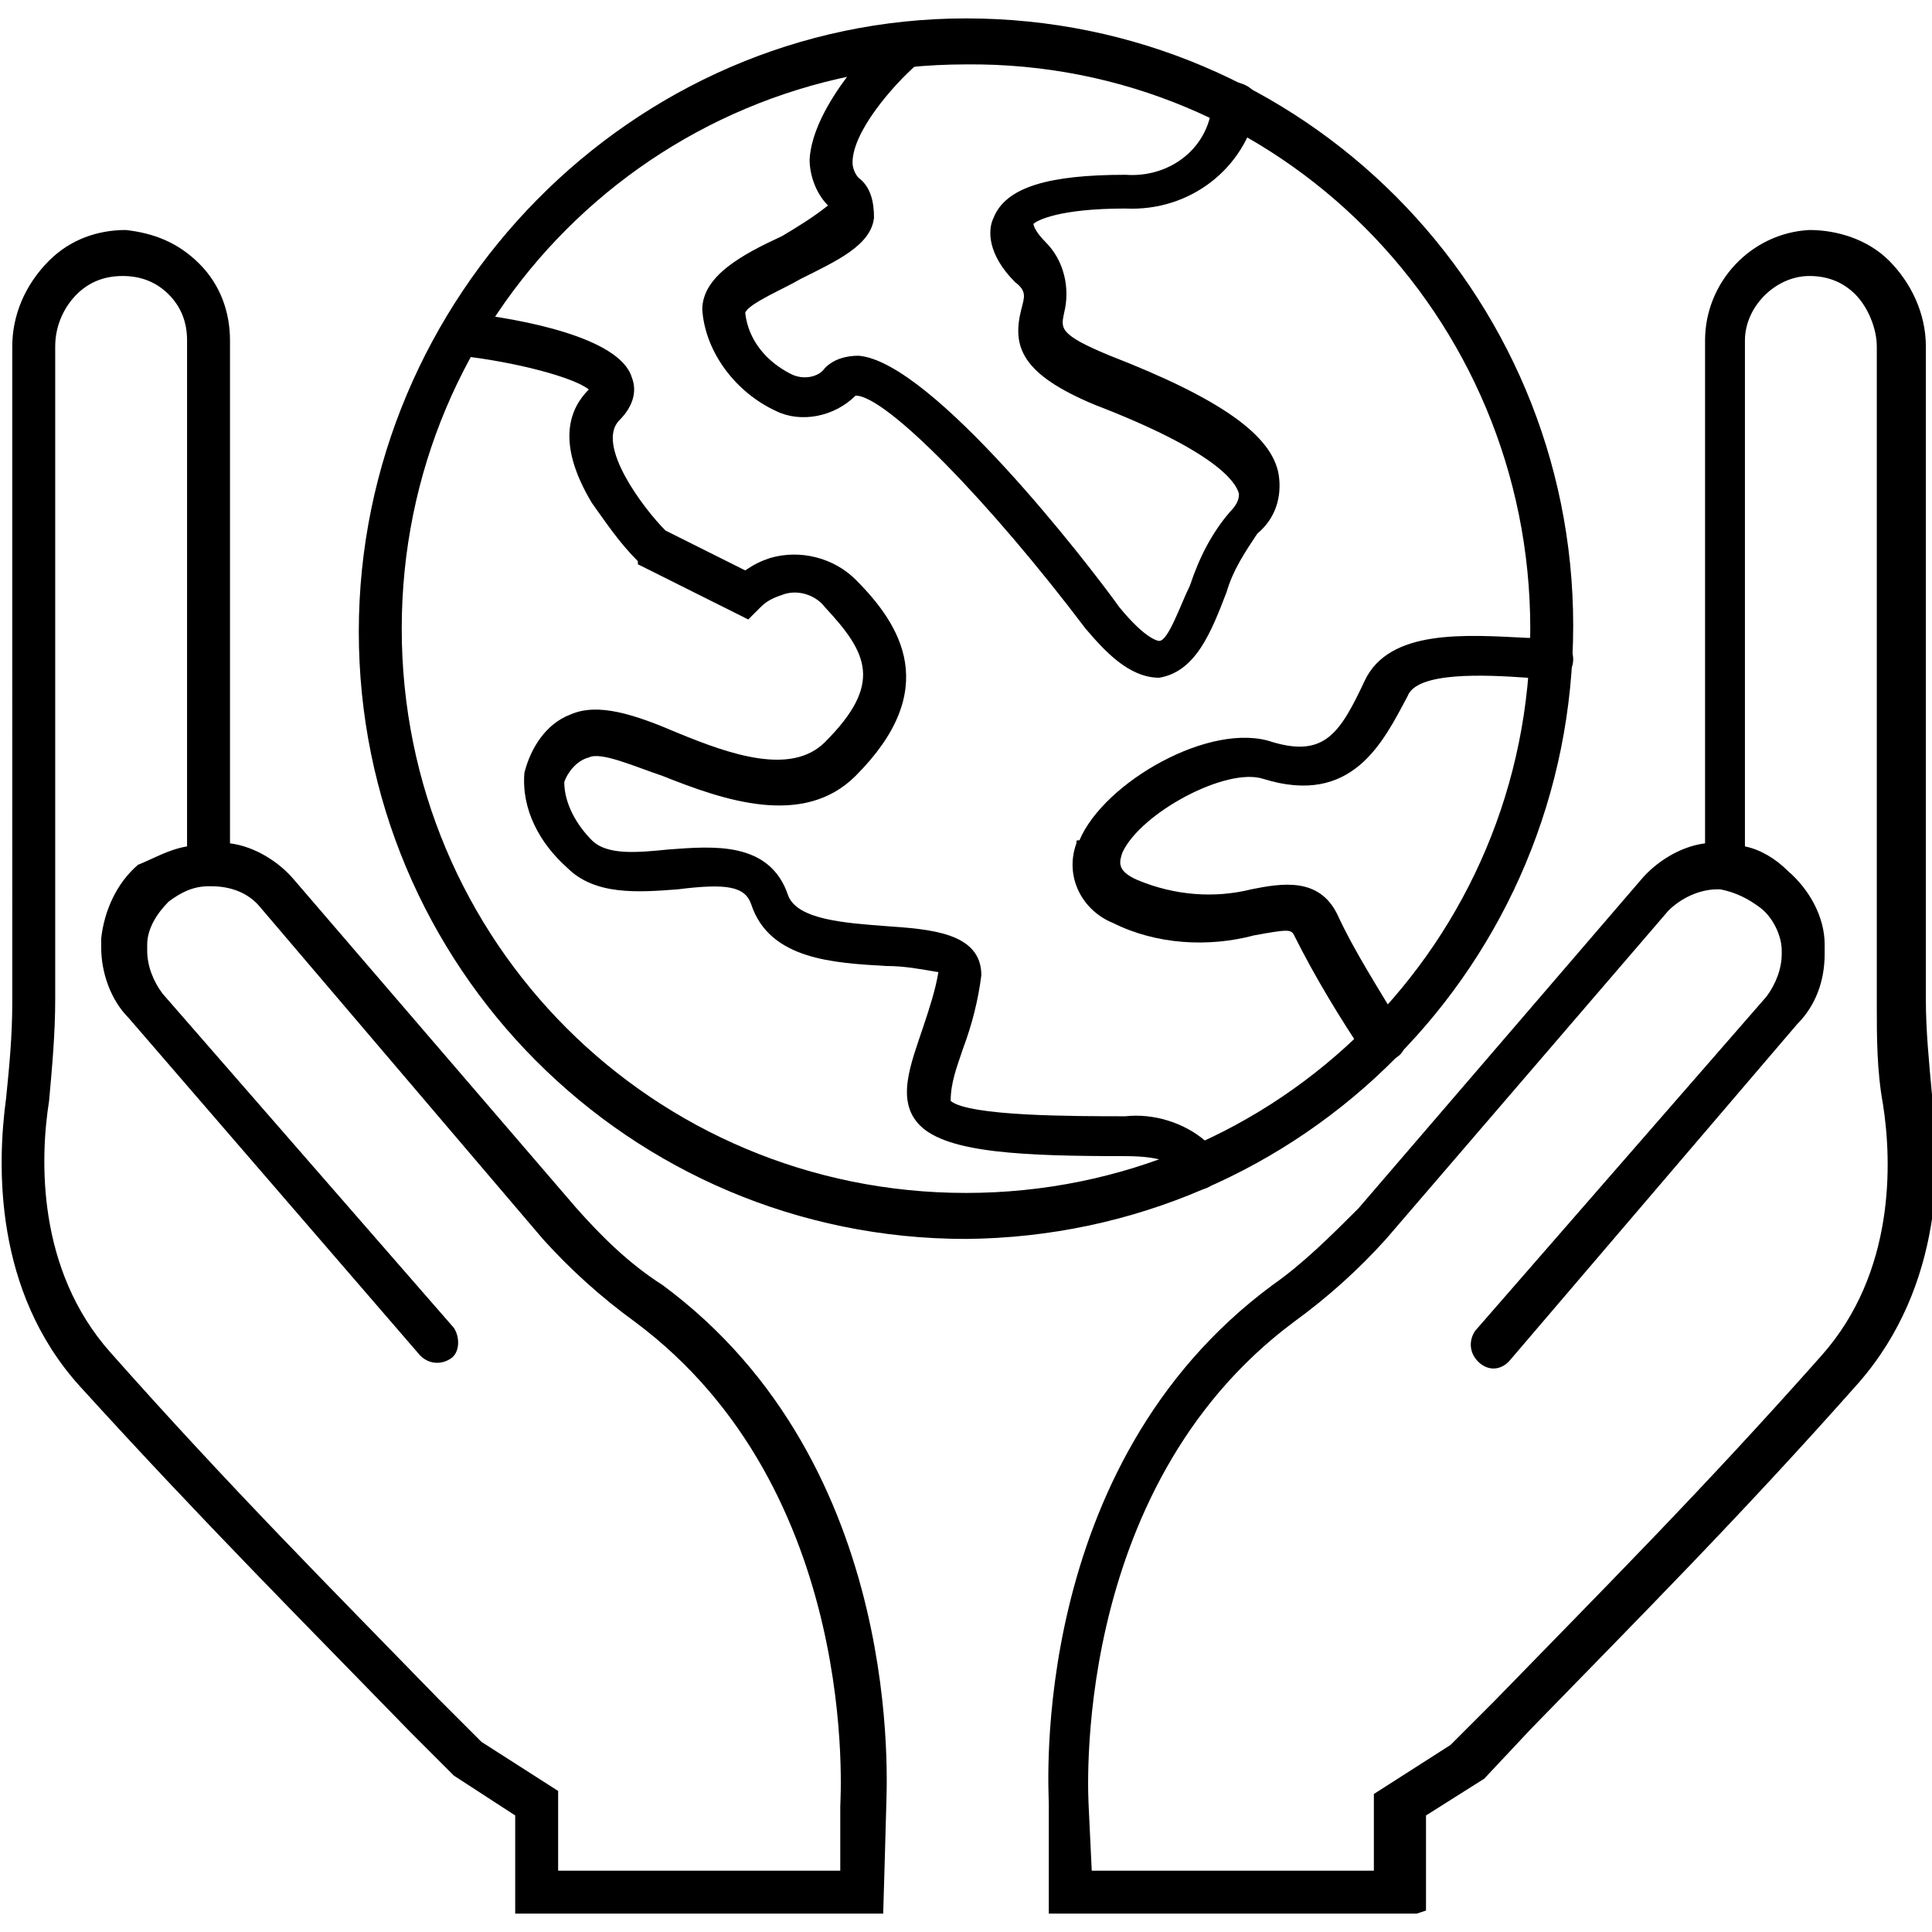 <svg xmlns="http://www.w3.org/2000/svg" width="63" height="63">
  <path fill="currentColor" d="M46.2 62.4h-12v-3.6c0-.4-.7-11 7.3-16.9 1-.7 1.9-1.6 2.8-2.5l9.2-10.7c.5-.6 1.3-1.1 2.1-1.2V11.1c0-1.9 1.5-3.5 3.4-3.6.9 0 1.9.3 2.6 1 .7.7 1.2 1.7 1.2 2.8v21.3c0 1 .1 2 .2 3.1.3 2.1.4 6.2-2.4 9.4-3.9 4.4-7.2 7.7-10.7 11.3L48.4 58l-1.9 1.2v3.1l-.3.1zM35.6 61h9.2v-2.5l2.5-1.6 1.4-1.4c3.5-3.6 6.8-6.9 10.7-11.3 2.4-2.7 2.3-6.3 2-8.2-.2-1.1-.2-2.2-.2-3.2V11.3c0-.6-.3-1.3-.7-1.7S59.6 9 59 9c-1.1 0-2.1 1-2.1 2.1v16.5c.5.1 1 .4 1.4.8.7.6 1.2 1.5 1.2 2.4v.3c0 .9-.3 1.7-.9 2.3l-9.4 11c-.3.3-.7.3-1 0s-.3-.7-.1-1l9.5-10.9c.3-.4.5-.9.5-1.4V31c0-.5-.3-1.1-.7-1.4s-.8-.5-1.3-.6H56c-.6 0-1.2.3-1.6.7l-9.2 10.7c-.9 1-1.9 1.9-3 2.7-7.4 5.5-6.7 15.7-6.7 15.8l.1 2.1zm-6.8 1.4h-12v-3.2l-2-1.3-1.4-1.4c-3.5-3.6-6.8-6.9-10.8-11.3C-.2 42.1-.1 38 .2 35.8c.1-1 .2-2 .2-3.1V11.3c0-1 .4-2 1.2-2.8.7-.7 1.6-1 2.5-1 .9.1 1.7.4 2.4 1.1s1 1.6 1 2.5v16.4c.8.1 1.6.6 2.1 1.2l9.2 10.7c.8.9 1.7 1.8 2.8 2.5 8 5.9 7.3 16.5 7.3 17 0 .1-.1 3.5-.1 3.5zM18.2 61h9.2v-2.1c0-.2.7-10.3-6.7-15.8-1.1-.8-2.1-1.7-3-2.7L8.5 29.6c-.4-.5-1-.7-1.6-.7h-.1c-.5 0-.9.2-1.3.5-.4.4-.7.9-.7 1.4v.2c0 .5.2 1 .5 1.4l9.5 10.9c.2.3.2.8-.1 1s-.7.2-1-.1l-9.5-11c-.6-.6-.9-1.5-.9-2.3v-.3c.1-.9.5-1.8 1.2-2.4.5-.2 1-.5 1.6-.6V11.1c0-.6-.2-1.1-.6-1.5S4.6 9 4 9s-1.1.2-1.5.6c-.4.4-.7 1-.7 1.7v21.3c0 1.1-.1 2.2-.2 3.3-.3 1.9-.4 5.5 2 8.2 3.9 4.4 7.2 7.7 10.7 11.3l1.4 1.4 2.5 1.6V61zM39 38.8c-.4 0-.7-.3-.7-.7 0-.1-.3-.4-1.6-.4-3.3 0-5.8-.1-6.7-1-.8-.8-.3-2 .1-3.2.2-.6.4-1.2.5-1.8-.6-.1-1.1-.2-1.7-.2-1.7-.1-3.8-.2-4.4-2-.2-.6-.8-.7-2.4-.5-1.3.1-2.7.2-3.6-.7-.9-.8-1.5-1.9-1.4-3.1.2-.8.7-1.6 1.5-1.9.9-.4 2.1 0 3.5.6 1.7.7 3.7 1.4 4.8.3 1.9-1.9 1.4-2.9 0-4.4-.3-.4-.9-.6-1.4-.4-.3.1-.5.2-.7.4l-.4.4-3.6-1.8v-.1c-.6-.6-1-1.2-1.5-1.9-1.2-2-.7-3.1-.1-3.7-.5-.4-2.4-.9-4.2-1.1-.4-.1-.7-.4-.6-.8.1-.4.4-.7.8-.6 1.8.2 5 .8 5.4 2.1.2.5 0 1-.4 1.4-.8.8.8 2.9 1.5 3.6l2.6 1.3c.3-.2.5-.3.8-.4 1-.3 2.1 0 2.8.7 1.5 1.5 2.8 3.6 0 6.4-1.7 1.7-4.3.8-6.3 0-.9-.3-2-.8-2.4-.6-.4.1-.7.5-.8.8 0 .7.4 1.4.9 1.9s1.5.4 2.5.3c1.4-.1 3.3-.3 3.9 1.5.3.8 1.9.9 3.2 1 1.4.1 3.1.2 3.1 1.6-.1.8-.3 1.6-.6 2.4-.2.6-.4 1.1-.4 1.7.6.5 4 .5 5.7.5.9-.1 1.9.2 2.6.8.3.3.4.6.4 1s-.3.6-.7.6zm-1.2-16.7c-1 0-1.8-.9-2.4-1.6-3.1-4.1-6.5-7.6-7.5-7.6-.7.7-1.8.9-2.6.5-1.3-.6-2.3-1.9-2.4-3.3 0-1.1 1.3-1.8 2.6-2.4.5-.3 1-.6 1.5-1-.4-.4-.6-1-.6-1.5.1-1.8 2.3-4 2.6-4.2.3-.3.7-.3 1 0s.3.7 0 1l-.1.1c-.8.7-2.1 2.2-2.1 3.2 0 .2.1.4.2.5.4.3.5.8.5 1.3-.1.9-1.2 1.4-2.4 2-.5.3-1.7.8-1.8 1.1.1.9.7 1.6 1.5 2 .4.2.9.1 1.1-.2.3-.3.7-.4 1.1-.4 2.4.2 7.5 6.8 8.5 8.2.9 1.1 1.3 1.1 1.3 1.1.3 0 .7-1.2 1-1.8.3-.9.7-1.7 1.3-2.4.3-.3.3-.5.3-.6-.1-.4-.8-1.4-4.7-2.9-2.4-1-2.7-1.9-2.4-3.1.1-.4.2-.6-.2-.9-.9-.9-.9-1.7-.7-2.1.4-1 1.8-1.4 4.3-1.4 1.4.1 2.6-.8 2.8-2.1.2-.7.5-1 .9-.9s.7.4.6.8c-.4 2-2.2 3.4-4.3 3.3-2.2 0-2.9.4-3 .5 0 0 0 .2.4.6.6.6.8 1.5.6 2.3-.1.5-.2.7 1.5 1.4 3.6 1.4 5.3 2.6 5.5 3.9.1.7-.1 1.4-.7 1.9-.4.6-.8 1.2-1 1.9-.5 1.3-1 2.6-2.2 2.8.1.1.1.1 0 0z"/>
  <path fill="currentColor" d="M45.1 34.7c-.2 0-.4-.1-.6-.3-.8-1.2-1.6-2.5-2.3-3.9-.1-.2-.2-.2-1.3 0-1.5.4-3.2.3-4.6-.4-1-.4-1.6-1.5-1.2-2.6 0-.1 0-.1.1-.1.8-1.9 4.3-3.9 6.3-3.2 1.7.5 2.2-.3 3-2s3.3-1.5 5.3-1.4h.8c.4 0 .7.3.7.7 0 .4-.3.7-.7.7l-.8-.1c-1.4-.1-3.6-.2-3.9.6-.8 1.5-1.8 3.6-4.7 2.7-1.2-.4-4 1.1-4.6 2.4-.1.3-.2.6.5.9 1.2.5 2.5.6 3.7.3 1-.2 2.2-.4 2.8.8.6 1.3 1.4 2.5 2.1 3.7.2.3.2.8-.2 1-.1 0-.2.2-.4.2z"/>
  <path fill="currentColor" d="M31.5 40.4c-11 0-19.8-8.9-19.8-19.8S20.6.6 31.5.6c11 0 19.8 8.9 19.8 19.8 0 11-8.8 19.9-19.8 20zm0-38.3c-10.2 0-18.4 8.2-18.4 18.4s8.2 18.4 18.4 18.4 18.4-8.2 18.4-18.4S41.7 2 31.5 2.1z"/>
</svg>
